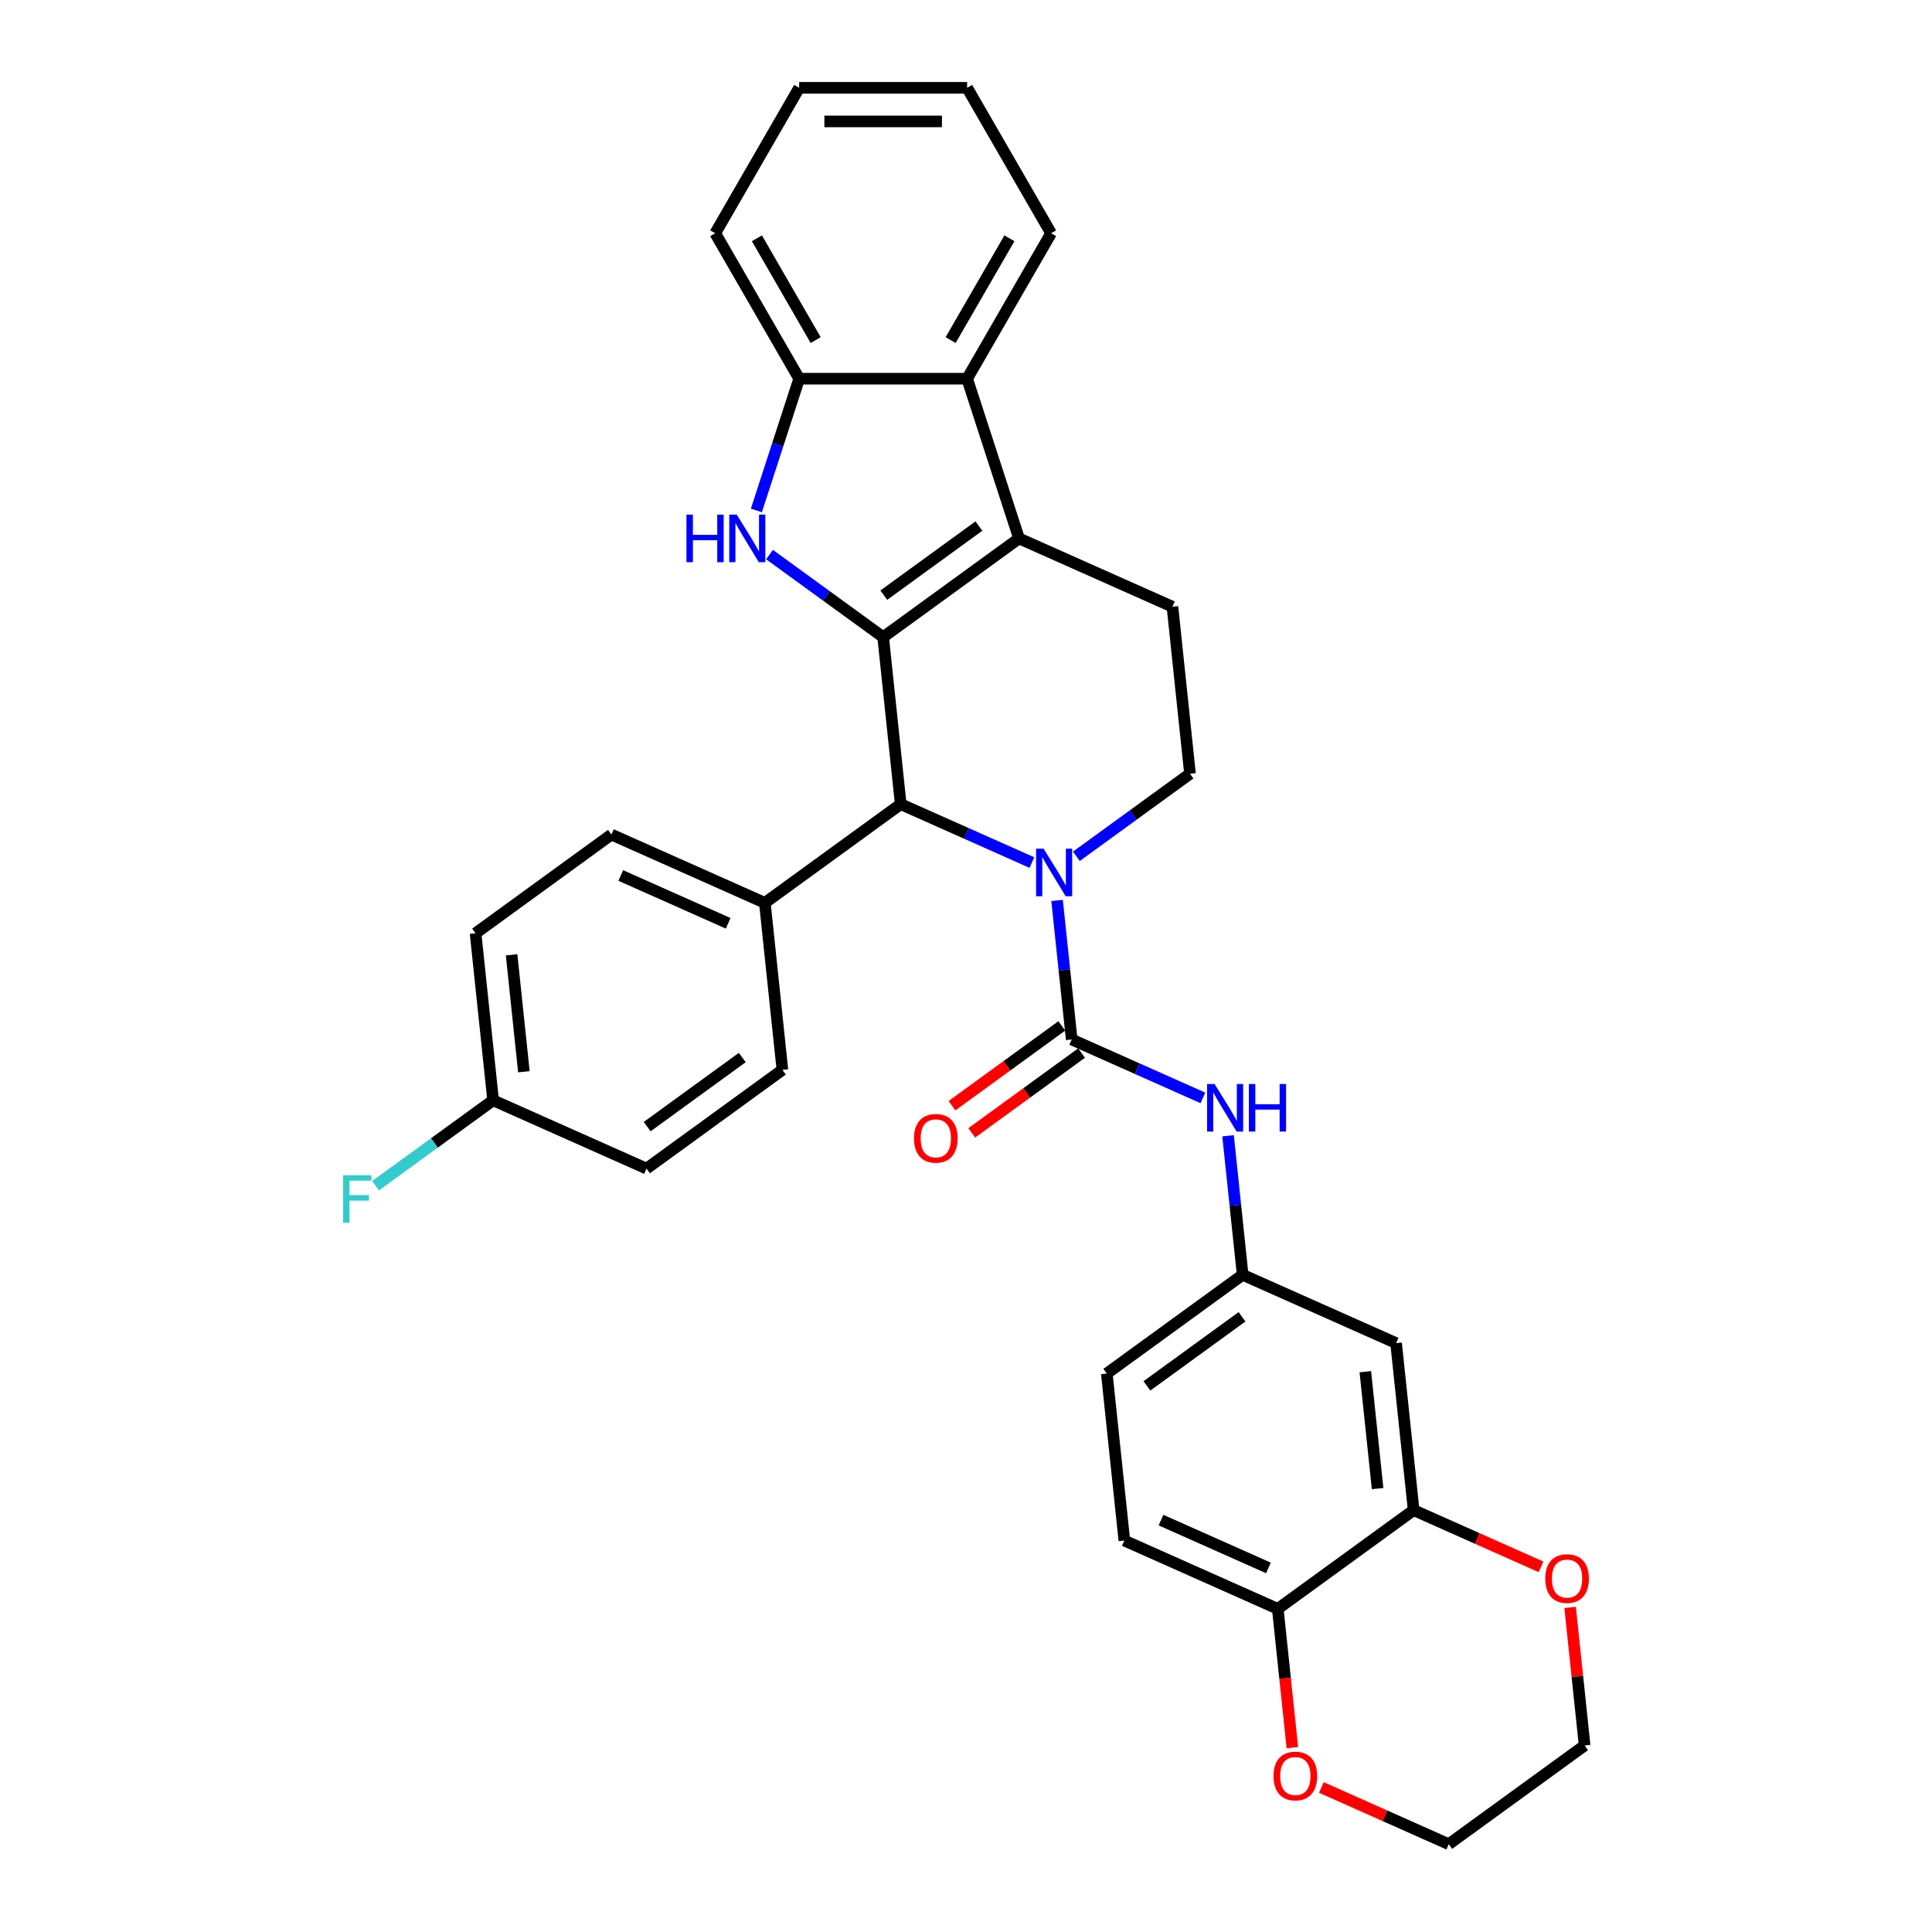 <?xml version='1.0' encoding='iso-8859-1'?>
<svg version='1.1' baseProfile='full'
              xmlns='http://www.w3.org/2000/svg'
                      xmlns:rdkit='http://www.rdkit.org/xml'
                      xmlns:xlink='http://www.w3.org/1999/xlink'
                  xml:space='preserve'
width='1000px' height='1000px' viewBox='0 0 1000 1000'>
<!-- END OF HEADER -->
<rect style='opacity:1.0;fill:#FFFFFF;stroke:none' width='1000' height='1000' x='0' y='0'> </rect>
<path class='bond-1' d='M 457.121,329.78 L 527.446,278.686' style='fill:none;fill-rule:evenodd;stroke:#000000;stroke-width:6px;stroke-linecap:butt;stroke-linejoin:miter;stroke-opacity:1' />
<path class='bond-1' d='M 457.451,308.051 L 506.678,272.285' style='fill:none;fill-rule:evenodd;stroke:#000000;stroke-width:6px;stroke-linecap:butt;stroke-linejoin:miter;stroke-opacity:1' />
<path class='bond-2' d='M 457.121,329.78 L 427.714,308.414' style='fill:none;fill-rule:evenodd;stroke:#000000;stroke-width:6px;stroke-linecap:butt;stroke-linejoin:miter;stroke-opacity:1' />
<path class='bond-2' d='M 427.714,308.414 L 398.306,287.048' style='fill:none;fill-rule:evenodd;stroke:#0000FF;stroke-width:6px;stroke-linecap:butt;stroke-linejoin:miter;stroke-opacity:1' />
<path class='bond-4' d='M 457.121,329.78 L 466.208,416.229' style='fill:none;fill-rule:evenodd;stroke:#000000;stroke-width:6px;stroke-linecap:butt;stroke-linejoin:miter;stroke-opacity:1' />
<path class='bond-0' d='M 534.109,446.461 L 500.158,431.345' style='fill:none;fill-rule:evenodd;stroke:#0000FF;stroke-width:6px;stroke-linecap:butt;stroke-linejoin:miter;stroke-opacity:1' />
<path class='bond-0' d='M 500.158,431.345 L 466.208,416.229' style='fill:none;fill-rule:evenodd;stroke:#000000;stroke-width:6px;stroke-linecap:butt;stroke-linejoin:miter;stroke-opacity:1' />
<path class='bond-3' d='M 547.14,466.067 L 550.922,502.051' style='fill:none;fill-rule:evenodd;stroke:#0000FF;stroke-width:6px;stroke-linecap:butt;stroke-linejoin:miter;stroke-opacity:1' />
<path class='bond-3' d='M 550.922,502.051 L 554.705,538.035' style='fill:none;fill-rule:evenodd;stroke:#000000;stroke-width:6px;stroke-linecap:butt;stroke-linejoin:miter;stroke-opacity:1' />
<path class='bond-8' d='M 557.127,443.224 L 586.535,421.858' style='fill:none;fill-rule:evenodd;stroke:#0000FF;stroke-width:6px;stroke-linecap:butt;stroke-linejoin:miter;stroke-opacity:1' />
<path class='bond-8' d='M 586.535,421.858 L 615.943,400.492' style='fill:none;fill-rule:evenodd;stroke:#000000;stroke-width:6px;stroke-linecap:butt;stroke-linejoin:miter;stroke-opacity:1' />
<path class='bond-5' d='M 527.446,278.686 L 500.584,196.015' style='fill:none;fill-rule:evenodd;stroke:#000000;stroke-width:6px;stroke-linecap:butt;stroke-linejoin:miter;stroke-opacity:1' />
<path class='bond-9' d='M 527.446,278.686 L 606.857,314.042' style='fill:none;fill-rule:evenodd;stroke:#000000;stroke-width:6px;stroke-linecap:butt;stroke-linejoin:miter;stroke-opacity:1' />
<path class='bond-6' d='M 391.502,264.204 L 402.58,230.109' style='fill:none;fill-rule:evenodd;stroke:#0000FF;stroke-width:6px;stroke-linecap:butt;stroke-linejoin:miter;stroke-opacity:1' />
<path class='bond-6' d='M 402.58,230.109 L 413.658,196.015' style='fill:none;fill-rule:evenodd;stroke:#000000;stroke-width:6px;stroke-linecap:butt;stroke-linejoin:miter;stroke-opacity:1' />
<path class='bond-7' d='M 554.705,538.035 L 588.655,553.151' style='fill:none;fill-rule:evenodd;stroke:#000000;stroke-width:6px;stroke-linecap:butt;stroke-linejoin:miter;stroke-opacity:1' />
<path class='bond-7' d='M 588.655,553.151 L 622.606,568.267' style='fill:none;fill-rule:evenodd;stroke:#0000FF;stroke-width:6px;stroke-linecap:butt;stroke-linejoin:miter;stroke-opacity:1' />
<path class='bond-14' d='M 549.595,531.002 L 521.17,551.655' style='fill:none;fill-rule:evenodd;stroke:#000000;stroke-width:6px;stroke-linecap:butt;stroke-linejoin:miter;stroke-opacity:1' />
<path class='bond-14' d='M 521.17,551.655 L 492.744,572.307' style='fill:none;fill-rule:evenodd;stroke:#FF0000;stroke-width:6px;stroke-linecap:butt;stroke-linejoin:miter;stroke-opacity:1' />
<path class='bond-14' d='M 559.814,545.067 L 531.388,565.72' style='fill:none;fill-rule:evenodd;stroke:#000000;stroke-width:6px;stroke-linecap:butt;stroke-linejoin:miter;stroke-opacity:1' />
<path class='bond-14' d='M 531.388,565.72 L 502.963,586.372' style='fill:none;fill-rule:evenodd;stroke:#FF0000;stroke-width:6px;stroke-linecap:butt;stroke-linejoin:miter;stroke-opacity:1' />
<path class='bond-12' d='M 466.208,416.229 L 395.883,467.323' style='fill:none;fill-rule:evenodd;stroke:#000000;stroke-width:6px;stroke-linecap:butt;stroke-linejoin:miter;stroke-opacity:1' />
<path class='bond-26' d='M 500.584,196.015 L 544.047,120.735' style='fill:none;fill-rule:evenodd;stroke:#000000;stroke-width:6px;stroke-linecap:butt;stroke-linejoin:miter;stroke-opacity:1' />
<path class='bond-26' d='M 492.048,176.03 L 522.472,123.334' style='fill:none;fill-rule:evenodd;stroke:#000000;stroke-width:6px;stroke-linecap:butt;stroke-linejoin:miter;stroke-opacity:1' />
<path class='bond-32' d='M 500.584,196.015 L 413.658,196.015' style='fill:none;fill-rule:evenodd;stroke:#000000;stroke-width:6px;stroke-linecap:butt;stroke-linejoin:miter;stroke-opacity:1' />
<path class='bond-27' d='M 413.658,196.015 L 370.196,120.735' style='fill:none;fill-rule:evenodd;stroke:#000000;stroke-width:6px;stroke-linecap:butt;stroke-linejoin:miter;stroke-opacity:1' />
<path class='bond-27' d='M 422.195,176.03 L 391.771,123.334' style='fill:none;fill-rule:evenodd;stroke:#000000;stroke-width:6px;stroke-linecap:butt;stroke-linejoin:miter;stroke-opacity:1' />
<path class='bond-15' d='M 635.637,587.873 L 639.419,623.857' style='fill:none;fill-rule:evenodd;stroke:#0000FF;stroke-width:6px;stroke-linecap:butt;stroke-linejoin:miter;stroke-opacity:1' />
<path class='bond-15' d='M 639.419,623.857 L 643.201,659.841' style='fill:none;fill-rule:evenodd;stroke:#000000;stroke-width:6px;stroke-linecap:butt;stroke-linejoin:miter;stroke-opacity:1' />
<path class='bond-33' d='M 615.943,400.492 L 606.857,314.042' style='fill:none;fill-rule:evenodd;stroke:#000000;stroke-width:6px;stroke-linecap:butt;stroke-linejoin:miter;stroke-opacity:1' />
<path class='bond-10' d='M 731.698,781.646 L 722.612,695.196' style='fill:none;fill-rule:evenodd;stroke:#000000;stroke-width:6px;stroke-linecap:butt;stroke-linejoin:miter;stroke-opacity:1' />
<path class='bond-10' d='M 713.046,770.496 L 706.685,709.981' style='fill:none;fill-rule:evenodd;stroke:#000000;stroke-width:6px;stroke-linecap:butt;stroke-linejoin:miter;stroke-opacity:1' />
<path class='bond-16' d='M 731.698,781.646 L 764.667,796.325' style='fill:none;fill-rule:evenodd;stroke:#000000;stroke-width:6px;stroke-linecap:butt;stroke-linejoin:miter;stroke-opacity:1' />
<path class='bond-16' d='M 764.667,796.325 L 797.636,811.003' style='fill:none;fill-rule:evenodd;stroke:#FF0000;stroke-width:6px;stroke-linecap:butt;stroke-linejoin:miter;stroke-opacity:1' />
<path class='bond-36' d='M 731.698,781.646 L 661.374,832.74' style='fill:none;fill-rule:evenodd;stroke:#000000;stroke-width:6px;stroke-linecap:butt;stroke-linejoin:miter;stroke-opacity:1' />
<path class='bond-11' d='M 722.612,695.196 L 643.201,659.841' style='fill:none;fill-rule:evenodd;stroke:#000000;stroke-width:6px;stroke-linecap:butt;stroke-linejoin:miter;stroke-opacity:1' />
<path class='bond-19' d='M 395.883,467.323 L 316.472,431.967' style='fill:none;fill-rule:evenodd;stroke:#000000;stroke-width:6px;stroke-linecap:butt;stroke-linejoin:miter;stroke-opacity:1' />
<path class='bond-19' d='M 376.9,477.902 L 321.313,453.153' style='fill:none;fill-rule:evenodd;stroke:#000000;stroke-width:6px;stroke-linecap:butt;stroke-linejoin:miter;stroke-opacity:1' />
<path class='bond-20' d='M 395.883,467.323 L 404.969,553.773' style='fill:none;fill-rule:evenodd;stroke:#000000;stroke-width:6px;stroke-linecap:butt;stroke-linejoin:miter;stroke-opacity:1' />
<path class='bond-13' d='M 661.374,832.74 L 581.963,797.384' style='fill:none;fill-rule:evenodd;stroke:#000000;stroke-width:6px;stroke-linecap:butt;stroke-linejoin:miter;stroke-opacity:1' />
<path class='bond-13' d='M 656.534,811.554 L 600.946,786.805' style='fill:none;fill-rule:evenodd;stroke:#000000;stroke-width:6px;stroke-linecap:butt;stroke-linejoin:miter;stroke-opacity:1' />
<path class='bond-17' d='M 661.374,832.74 L 665.149,868.654' style='fill:none;fill-rule:evenodd;stroke:#000000;stroke-width:6px;stroke-linecap:butt;stroke-linejoin:miter;stroke-opacity:1' />
<path class='bond-17' d='M 665.149,868.654 L 668.923,904.569' style='fill:none;fill-rule:evenodd;stroke:#FF0000;stroke-width:6px;stroke-linecap:butt;stroke-linejoin:miter;stroke-opacity:1' />
<path class='bond-21' d='M 643.201,659.841 L 572.877,710.934' style='fill:none;fill-rule:evenodd;stroke:#000000;stroke-width:6px;stroke-linecap:butt;stroke-linejoin:miter;stroke-opacity:1' />
<path class='bond-21' d='M 642.872,681.569 L 593.644,717.335' style='fill:none;fill-rule:evenodd;stroke:#000000;stroke-width:6px;stroke-linecap:butt;stroke-linejoin:miter;stroke-opacity:1' />
<path class='bond-28' d='M 812.686,832.005 L 816.441,867.729' style='fill:none;fill-rule:evenodd;stroke:#FF0000;stroke-width:6px;stroke-linecap:butt;stroke-linejoin:miter;stroke-opacity:1' />
<path class='bond-28' d='M 816.441,867.729 L 820.195,903.452' style='fill:none;fill-rule:evenodd;stroke:#000000;stroke-width:6px;stroke-linecap:butt;stroke-linejoin:miter;stroke-opacity:1' />
<path class='bond-29' d='M 683.934,925.188 L 716.902,939.867' style='fill:none;fill-rule:evenodd;stroke:#FF0000;stroke-width:6px;stroke-linecap:butt;stroke-linejoin:miter;stroke-opacity:1' />
<path class='bond-29' d='M 716.902,939.867 L 749.871,954.545' style='fill:none;fill-rule:evenodd;stroke:#000000;stroke-width:6px;stroke-linecap:butt;stroke-linejoin:miter;stroke-opacity:1' />
<path class='bond-18' d='M 581.963,797.384 L 572.877,710.934' style='fill:none;fill-rule:evenodd;stroke:#000000;stroke-width:6px;stroke-linecap:butt;stroke-linejoin:miter;stroke-opacity:1' />
<path class='bond-23' d='M 316.472,431.967 L 246.148,483.061' style='fill:none;fill-rule:evenodd;stroke:#000000;stroke-width:6px;stroke-linecap:butt;stroke-linejoin:miter;stroke-opacity:1' />
<path class='bond-24' d='M 404.969,553.773 L 334.645,604.866' style='fill:none;fill-rule:evenodd;stroke:#000000;stroke-width:6px;stroke-linecap:butt;stroke-linejoin:miter;stroke-opacity:1' />
<path class='bond-24' d='M 384.202,547.372 L 334.975,583.138' style='fill:none;fill-rule:evenodd;stroke:#000000;stroke-width:6px;stroke-linecap:butt;stroke-linejoin:miter;stroke-opacity:1' />
<path class='bond-22' d='M 255.234,569.511 L 334.645,604.866' style='fill:none;fill-rule:evenodd;stroke:#000000;stroke-width:6px;stroke-linecap:butt;stroke-linejoin:miter;stroke-opacity:1' />
<path class='bond-25' d='M 255.234,569.511 L 224.818,591.609' style='fill:none;fill-rule:evenodd;stroke:#000000;stroke-width:6px;stroke-linecap:butt;stroke-linejoin:miter;stroke-opacity:1' />
<path class='bond-25' d='M 224.818,591.609 L 194.402,613.708' style='fill:none;fill-rule:evenodd;stroke:#33CCCC;stroke-width:6px;stroke-linecap:butt;stroke-linejoin:miter;stroke-opacity:1' />
<path class='bond-34' d='M 255.234,569.511 L 246.148,483.061' style='fill:none;fill-rule:evenodd;stroke:#000000;stroke-width:6px;stroke-linecap:butt;stroke-linejoin:miter;stroke-opacity:1' />
<path class='bond-34' d='M 271.161,554.726 L 264.801,494.211' style='fill:none;fill-rule:evenodd;stroke:#000000;stroke-width:6px;stroke-linecap:butt;stroke-linejoin:miter;stroke-opacity:1' />
<path class='bond-30' d='M 544.047,120.735 L 500.584,45.455' style='fill:none;fill-rule:evenodd;stroke:#000000;stroke-width:6px;stroke-linecap:butt;stroke-linejoin:miter;stroke-opacity:1' />
<path class='bond-31' d='M 370.196,120.735 L 413.658,45.455' style='fill:none;fill-rule:evenodd;stroke:#000000;stroke-width:6px;stroke-linecap:butt;stroke-linejoin:miter;stroke-opacity:1' />
<path class='bond-37' d='M 820.195,903.452 L 749.871,954.545' style='fill:none;fill-rule:evenodd;stroke:#000000;stroke-width:6px;stroke-linecap:butt;stroke-linejoin:miter;stroke-opacity:1' />
<path class='bond-35' d='M 500.584,45.455 L 413.658,45.455' style='fill:none;fill-rule:evenodd;stroke:#000000;stroke-width:6px;stroke-linecap:butt;stroke-linejoin:miter;stroke-opacity:1' />
<path class='bond-35' d='M 487.545,62.84 L 426.697,62.84' style='fill:none;fill-rule:evenodd;stroke:#000000;stroke-width:6px;stroke-linecap:butt;stroke-linejoin:miter;stroke-opacity:1' />
<path  class='atom-1' d='M 540.177 439.277
L 548.243 452.315
Q 549.043 453.602, 550.33 455.932
Q 551.616 458.261, 551.686 458.4
L 551.686 439.277
L 554.954 439.277
L 554.954 463.894
L 551.581 463.894
L 542.924 449.638
Q 541.915 447.969, 540.837 446.057
Q 539.794 444.144, 539.481 443.553
L 539.481 463.894
L 536.282 463.894
L 536.282 439.277
L 540.177 439.277
' fill='#0000FF'/>
<path  class='atom-3' d='M 355.312 266.377
L 358.65 266.377
L 358.65 276.843
L 371.237 276.843
L 371.237 266.377
L 374.575 266.377
L 374.575 290.995
L 371.237 290.995
L 371.237 279.625
L 358.65 279.625
L 358.65 290.995
L 355.312 290.995
L 355.312 266.377
' fill='#0000FF'/>
<path  class='atom-3' d='M 381.355 266.377
L 389.422 279.416
Q 390.222 280.703, 391.508 283.032
Q 392.795 285.362, 392.864 285.501
L 392.864 266.377
L 396.133 266.377
L 396.133 290.995
L 392.76 290.995
L 384.102 276.739
Q 383.094 275.07, 382.016 273.157
Q 380.973 271.245, 380.66 270.654
L 380.66 290.995
L 377.461 290.995
L 377.461 266.377
L 381.355 266.377
' fill='#0000FF'/>
<path  class='atom-8' d='M 628.674 561.082
L 636.74 574.121
Q 637.54 575.408, 638.827 577.737
Q 640.113 580.067, 640.183 580.206
L 640.183 561.082
L 643.451 561.082
L 643.451 585.7
L 640.078 585.7
L 631.421 571.444
Q 630.412 569.775, 629.334 567.862
Q 628.291 565.95, 627.978 565.359
L 627.978 585.7
L 624.779 585.7
L 624.779 561.082
L 628.674 561.082
' fill='#0000FF'/>
<path  class='atom-8' d='M 646.407 561.082
L 649.745 561.082
L 649.745 571.548
L 662.331 571.548
L 662.331 561.082
L 665.669 561.082
L 665.669 585.7
L 662.331 585.7
L 662.331 574.33
L 649.745 574.33
L 649.745 585.7
L 646.407 585.7
L 646.407 561.082
' fill='#0000FF'/>
<path  class='atom-15' d='M 473.08 589.198
Q 473.08 583.287, 476 579.984
Q 478.921 576.681, 484.38 576.681
Q 489.839 576.681, 492.76 579.984
Q 495.68 583.287, 495.68 589.198
Q 495.68 595.179, 492.725 598.586
Q 489.769 601.959, 484.38 601.959
Q 478.956 601.959, 476 598.586
Q 473.08 595.213, 473.08 589.198
M 484.38 599.177
Q 488.135 599.177, 490.152 596.674
Q 492.203 594.136, 492.203 589.198
Q 492.203 584.365, 490.152 581.931
Q 488.135 579.463, 484.38 579.463
Q 480.625 579.463, 478.573 581.896
Q 476.557 584.33, 476.557 589.198
Q 476.557 594.17, 478.573 596.674
Q 480.625 599.177, 484.38 599.177
' fill='#FF0000'/>
<path  class='atom-17' d='M 799.809 817.072
Q 799.809 811.161, 802.73 807.857
Q 805.65 804.554, 811.109 804.554
Q 816.568 804.554, 819.489 807.857
Q 822.41 811.161, 822.41 817.072
Q 822.41 823.052, 819.454 826.46
Q 816.499 829.832, 811.109 829.832
Q 805.685 829.832, 802.73 826.46
Q 799.809 823.087, 799.809 817.072
M 811.109 827.051
Q 814.864 827.051, 816.881 824.547
Q 818.932 822.009, 818.932 817.072
Q 818.932 812.239, 816.881 809.805
Q 814.864 807.336, 811.109 807.336
Q 807.354 807.336, 805.303 809.77
Q 803.286 812.204, 803.286 817.072
Q 803.286 822.044, 805.303 824.547
Q 807.354 827.051, 811.109 827.051
' fill='#FF0000'/>
<path  class='atom-18' d='M 659.16 919.259
Q 659.16 913.348, 662.081 910.045
Q 665.001 906.742, 670.46 906.742
Q 675.919 906.742, 678.84 910.045
Q 681.761 913.348, 681.761 919.259
Q 681.761 925.24, 678.805 928.647
Q 675.85 932.02, 670.46 932.02
Q 665.036 932.02, 662.081 928.647
Q 659.16 925.274, 659.16 919.259
M 670.46 929.238
Q 674.215 929.238, 676.232 926.735
Q 678.284 924.196, 678.284 919.259
Q 678.284 914.426, 676.232 911.992
Q 674.215 909.523, 670.46 909.523
Q 666.705 909.523, 664.654 911.957
Q 662.637 914.391, 662.637 919.259
Q 662.637 924.231, 664.654 926.735
Q 666.705 929.238, 670.46 929.238
' fill='#FF0000'/>
<path  class='atom-26' d='M 177.59 608.296
L 192.229 608.296
L 192.229 611.112
L 180.894 611.112
L 180.894 618.588
L 190.977 618.588
L 190.977 621.439
L 180.894 621.439
L 180.894 632.913
L 177.59 632.913
L 177.59 608.296
' fill='#33CCCC'/>
</svg>
